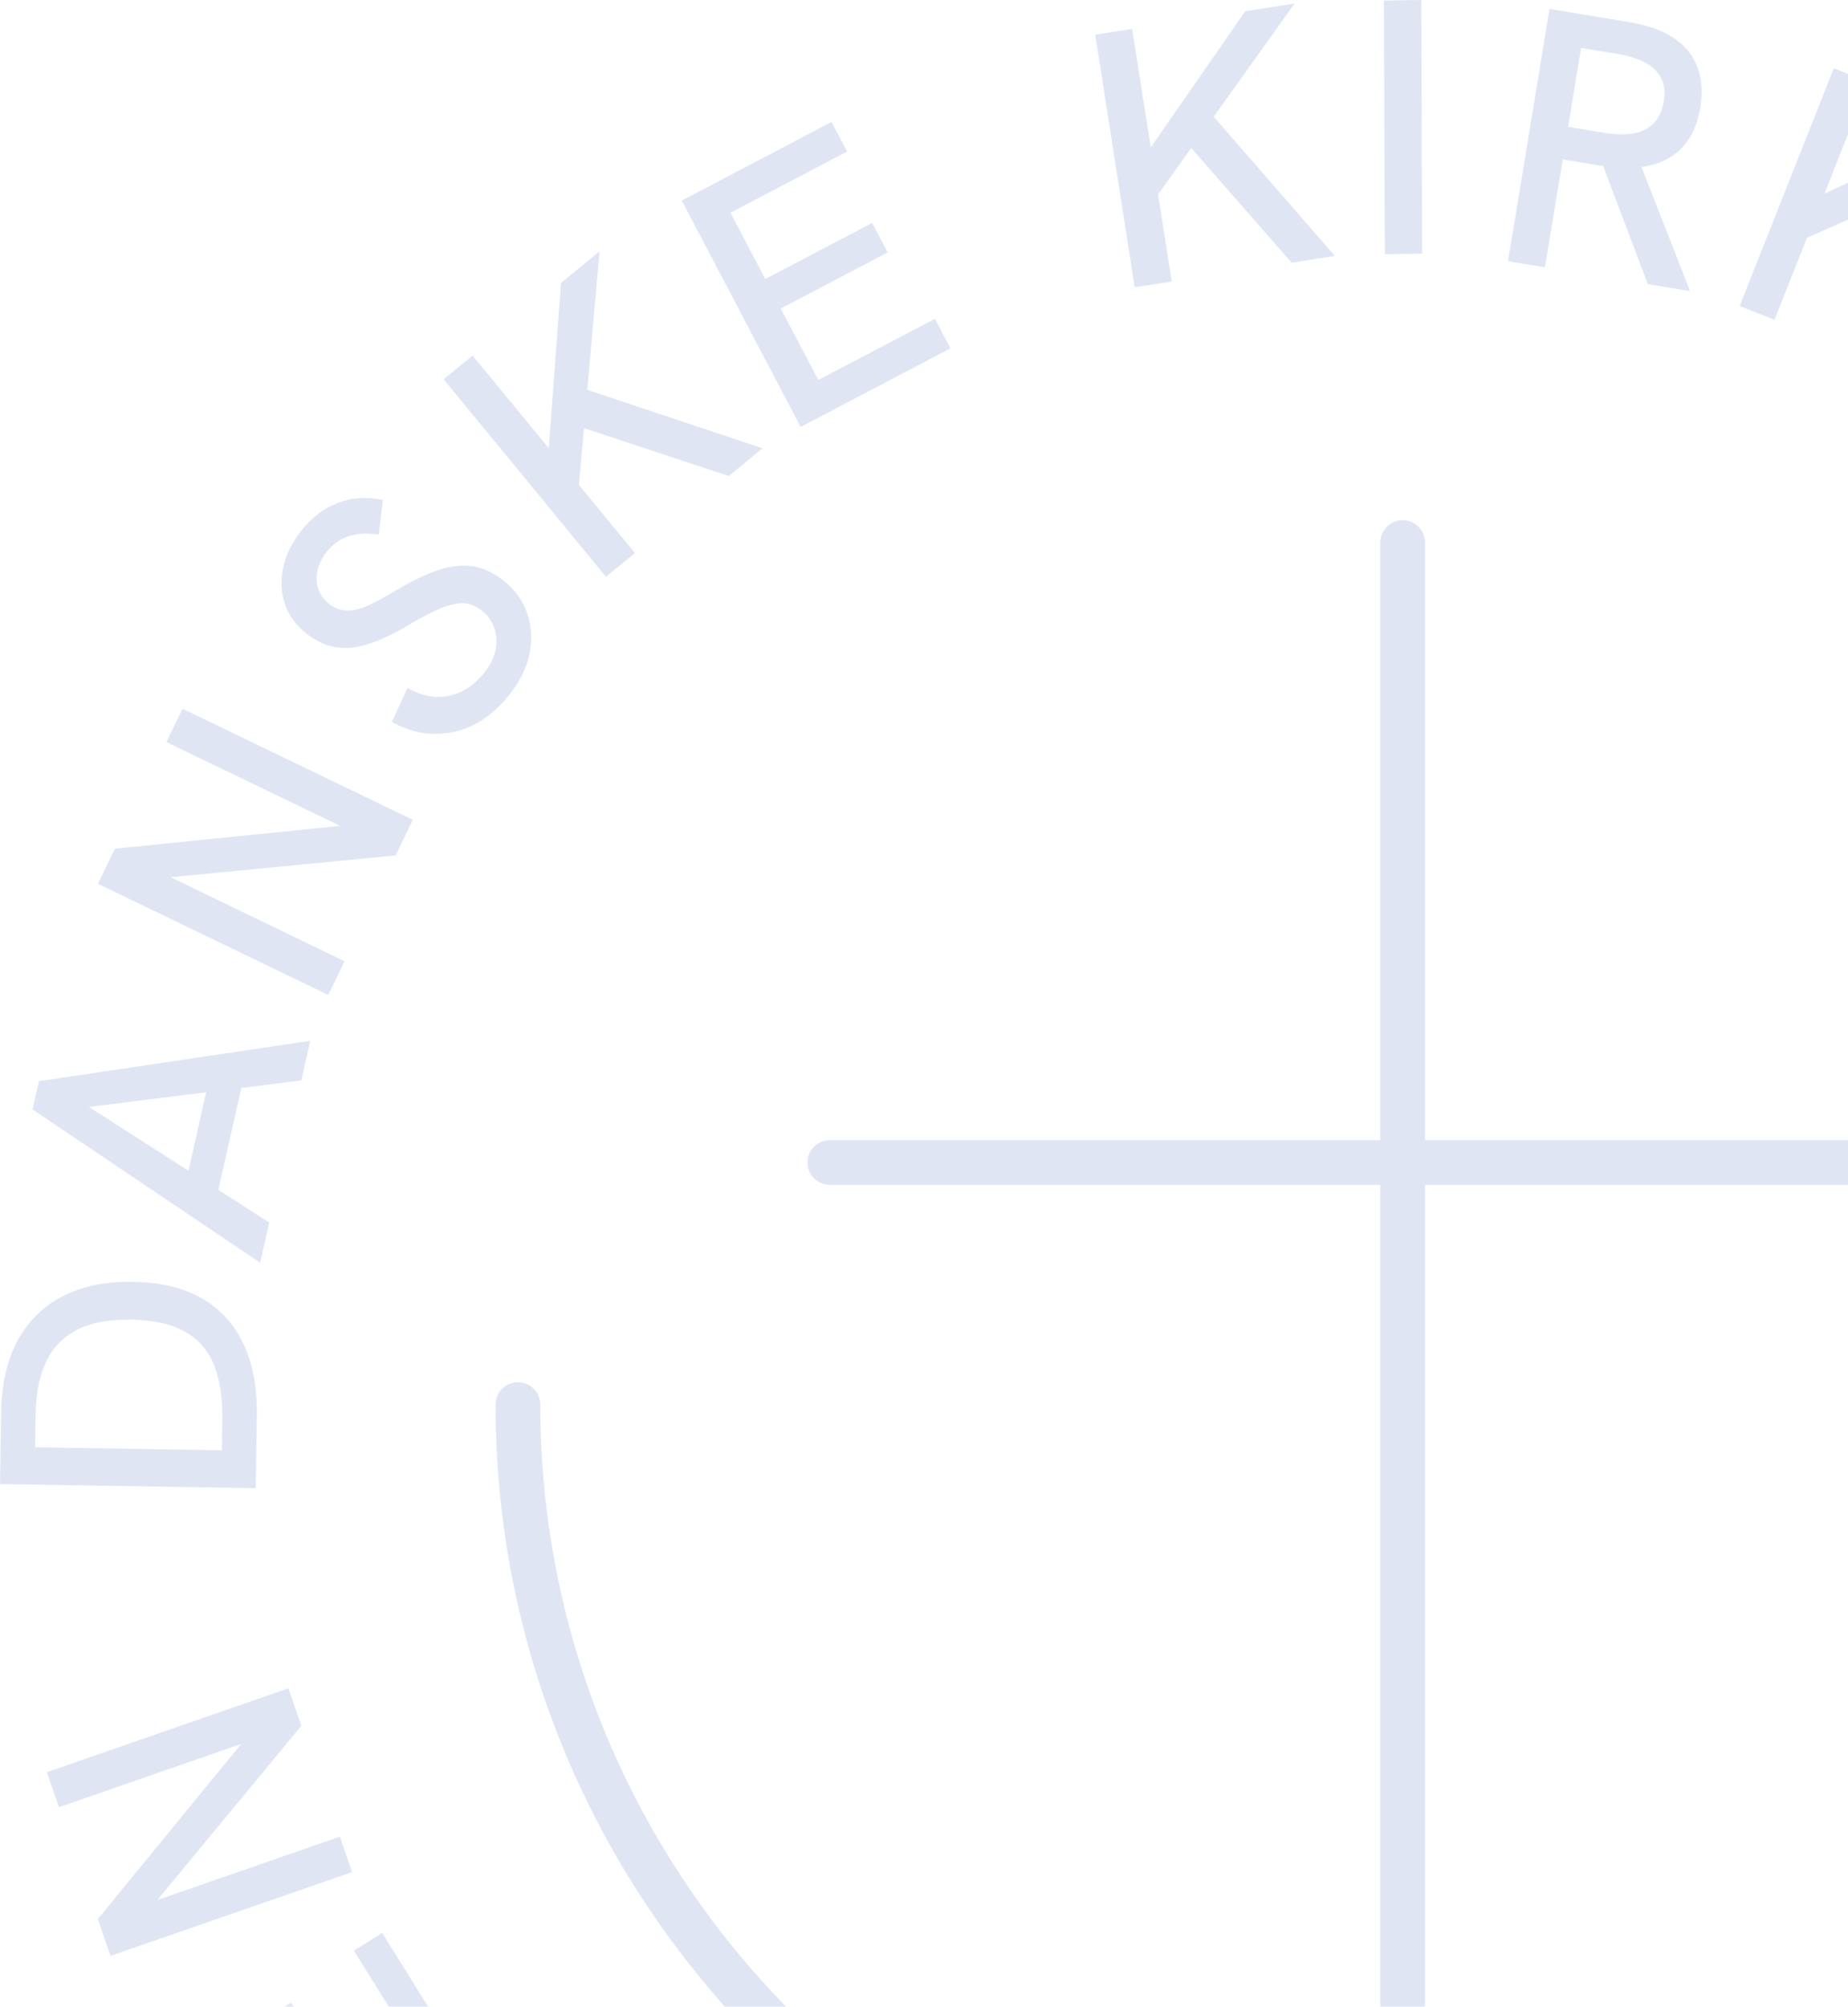 <svg width="198" height="215" viewBox="0 0 198 215" fill="none" xmlns="http://www.w3.org/2000/svg">
<g style="mix-blend-mode:multiply" opacity="0.15" clip-path="url(#clip0_884_9387)">
<path d="M40.947 207.093L37.913 208.984L45.37 220.958L38.023 225.526L31.193 214.56L28.158 216.451L34.989 227.418L28.183 231.655L20.726 219.681L17.691 221.572L27.262 236.948L50.53 222.468L40.947 207.093Z" fill="#3253B4"/>
<path d="M36.413 196.777L16.855 203.569L32.285 184.902L30.897 180.886L5.012 189.875L6.314 193.621L25.847 186.842L10.479 205.607L11.842 209.549L37.727 200.572L36.413 196.777Z" fill="#3253B4"/>
<path d="M27.519 151.78C27.593 147.199 26.487 143.662 24.214 141.169C21.941 138.676 18.624 137.399 14.275 137.337C9.853 137.264 6.401 138.443 3.931 140.886C1.462 143.33 0.197 146.794 0.123 151.301L0 159.001L27.396 159.443L27.519 151.78ZM23.772 155.378L3.759 155.059L3.821 151.399C3.858 149.274 4.214 147.457 4.914 145.958C5.602 144.448 6.695 143.306 8.194 142.507C9.693 141.722 11.646 141.341 14.054 141.39C16.487 141.427 18.44 141.869 19.89 142.716C21.339 143.564 22.371 144.779 22.973 146.364C23.575 147.948 23.858 149.851 23.821 152.074L23.772 155.378Z" fill="#3253B4"/>
<path d="M28.845 130.976L23.39 127.476L25.86 116.558L32.285 115.76L33.243 111.511L4.176 115.834L3.488 118.867L27.874 135.287L28.845 130.988V130.976ZM20.184 125.425L9.52 118.597L22.088 117.025L20.196 125.425H20.184Z" fill="#3253B4"/>
<path d="M36.918 102.987L18.281 93.986L42.385 91.652L44.227 87.833L19.559 75.933L17.826 79.506L36.451 88.484L12.31 90.928L10.492 94.686L35.173 106.598L36.918 102.987Z" fill="#3253B4"/>
<path d="M32.84 67.888C33.933 68.748 35.051 69.239 36.206 69.374C37.361 69.51 38.565 69.338 39.83 68.883C41.095 68.429 42.459 67.766 43.921 66.882C45.051 66.206 46.071 65.666 46.98 65.273C47.889 64.88 48.712 64.659 49.462 64.634C50.211 64.609 50.936 64.88 51.636 65.432C52.299 65.948 52.742 66.599 52.987 67.36C53.233 68.122 53.27 68.908 53.073 69.718C52.889 70.529 52.496 71.303 51.894 72.064C50.85 73.378 49.621 74.201 48.184 74.532C46.746 74.864 45.248 74.594 43.663 73.71L41.98 77.345C44.13 78.548 46.341 78.904 48.614 78.413C50.887 77.922 52.877 76.571 54.621 74.373C55.739 72.96 56.452 71.499 56.747 69.989C57.041 68.478 56.943 67.041 56.476 65.69C55.997 64.327 55.15 63.16 53.909 62.178C52.779 61.281 51.624 60.778 50.457 60.643C49.289 60.52 48.061 60.68 46.783 61.134C45.506 61.588 44.105 62.264 42.606 63.148C41.439 63.86 40.419 64.413 39.547 64.818C38.675 65.224 37.901 65.42 37.201 65.408C36.501 65.408 35.849 65.162 35.26 64.695C34.682 64.241 34.301 63.713 34.093 63.099C33.896 62.485 33.871 61.834 34.019 61.134C34.166 60.434 34.498 59.771 35.002 59.132C35.653 58.309 36.451 57.745 37.397 57.438C38.343 57.13 39.4 57.081 40.579 57.278L41.022 53.557C39.265 53.2 37.643 53.311 36.157 53.901C34.67 54.478 33.392 55.46 32.299 56.836C31.279 58.125 30.616 59.464 30.333 60.839C30.051 62.215 30.112 63.517 30.53 64.732C30.948 65.948 31.722 67.004 32.827 67.876L32.84 67.888Z" fill="#3253B4"/>
<path d="M68.035 59.256L62.028 51.961L62.568 45.869L78.085 51.003L81.696 48.031L62.925 41.767L64.239 26.92L60.111 30.309L58.797 48.019L50.639 38.096L47.531 40.638L64.927 61.798L68.035 59.256Z" fill="#3253B4"/>
<path d="M101.831 37.321L100.173 34.153L87.679 40.711L83.649 33.06L95.111 27.042L93.44 23.886L81.99 29.891L78.268 22.793L90.762 16.235L89.091 13.066L73.047 21.491L85.787 45.746L101.831 37.321Z" fill="#3253B4"/>
<path d="M125.542 30.162L124.08 20.829L127.63 15.855L138.392 28.148L143.024 27.423L130.038 12.502L138.699 0.381L133.417 1.204L123.294 15.793L121.303 3.095L117.348 3.721L121.574 30.776L125.542 30.162Z" fill="#3253B4"/>
<path d="M152.373 27.178L152.275 0L148.27 0.061L148.368 27.239L152.373 27.178Z" fill="#3253B4"/>
<path d="M167.434 17.083L170.039 17.513C170.53 17.599 171.058 17.685 171.624 17.771C171.673 17.771 171.722 17.783 171.771 17.795L176.55 30.445L181.083 31.194L175.874 17.893C177.189 17.709 178.331 17.316 179.277 16.641C180.825 15.536 181.796 13.828 182.177 11.507C182.434 9.935 182.349 8.511 181.894 7.258C181.452 6.005 180.616 4.962 179.388 4.114C178.159 3.267 176.488 2.677 174.363 2.333L166.021 0.958L161.574 27.988L165.53 28.639L167.434 17.083ZM169.4 5.134L173.393 5.797C174.449 5.969 175.371 6.251 176.157 6.644C176.943 7.037 177.533 7.577 177.926 8.265C178.319 8.953 178.43 9.825 178.258 10.893C178.086 11.949 177.692 12.748 177.103 13.288C176.513 13.828 175.776 14.172 174.928 14.307C174.068 14.442 173.098 14.43 172.004 14.246L168.012 13.595L169.4 5.146V5.134Z" fill="#3253B4"/>
<path d="M193.602 25.483L199.18 23.002L202.226 39.053L206.575 40.773L202.951 21.32L216.575 15.277L211.612 13.3L195.482 20.742L200.199 8.793L196.477 7.319L186.391 32.79L190.125 34.264L193.602 25.483Z" fill="#3253B4"/>
<path d="M247.487 150.49C247.487 149.164 246.418 148.095 245.091 148.095C243.764 148.095 242.695 149.164 242.695 150.49C242.695 200.621 202.535 241.516 152.682 242.806V126.947H211.663C212.99 126.947 214.059 125.879 214.059 124.553C214.059 123.226 212.99 122.158 211.663 122.158H152.682V58.125C152.682 56.799 151.613 55.73 150.286 55.73C148.959 55.73 147.89 56.799 147.89 58.125V122.158H88.909C87.582 122.158 86.513 123.226 86.513 124.553C86.513 125.879 87.582 126.947 88.909 126.947H147.89V242.806C98.049 241.528 57.889 200.621 57.889 150.49C57.889 149.164 56.82 148.095 55.493 148.095C54.166 148.095 53.098 149.164 53.098 150.49C53.098 204.059 96.698 247.657 150.298 247.657C203.899 247.657 247.499 204.072 247.499 150.49H247.487Z" fill="#3253B4"/>
</g>
<defs>
<clipPath id="clip0_884_9387">
<rect width="198" height="215" fill="white"/>
</clipPath>
</defs>
</svg>
